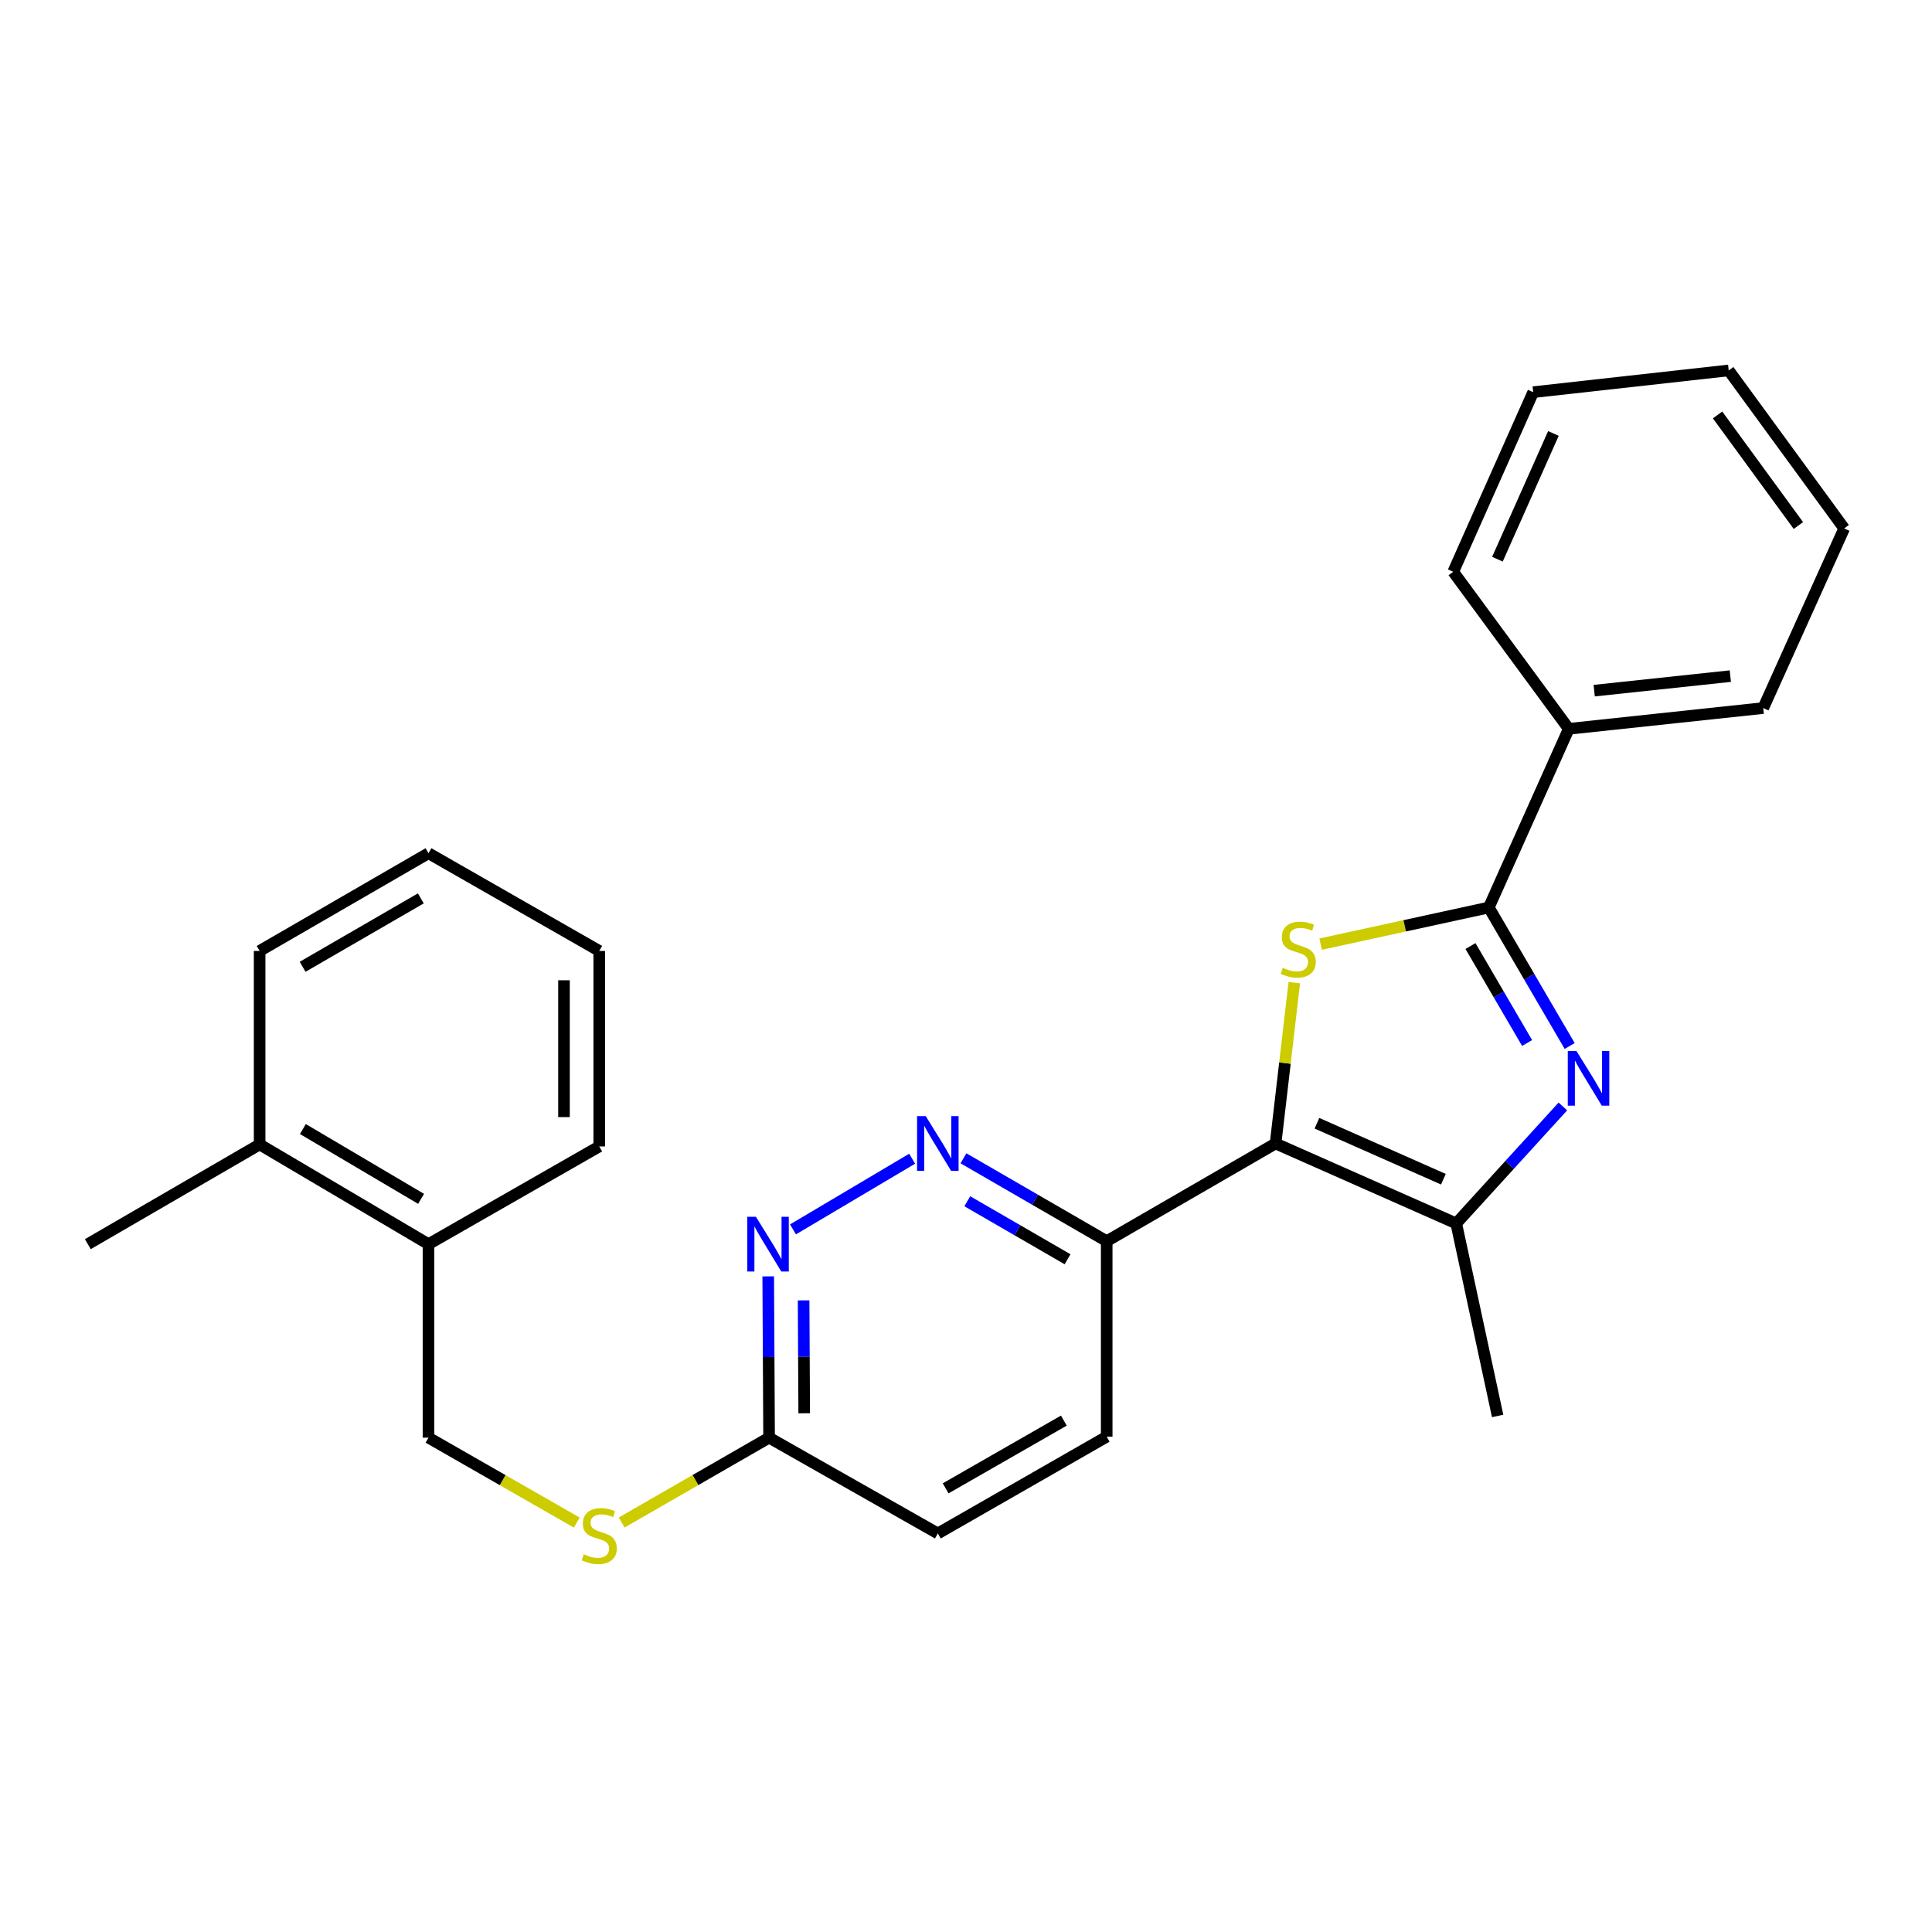 <?xml version='1.0' encoding='iso-8859-1'?>
<svg version='1.1' baseProfile='full'
              xmlns='http://www.w3.org/2000/svg'
                      xmlns:rdkit='http://www.rdkit.org/xml'
                      xmlns:xlink='http://www.w3.org/1999/xlink'
                  xml:space='preserve'
width='1000px' height='1000px' viewBox='0 0 1000 1000'>
<!-- END OF HEADER -->
<rect style='opacity:1.0;fill:#FFFFFF;stroke:none' width='1000' height='1000' x='0' y='0'> </rect>
<path class='bond-0' d='M 660.233,591.864 L 665.079,550.243' style='fill:none;fill-rule:evenodd;stroke:#000000;stroke-width:6px;stroke-linecap:butt;stroke-linejoin:miter;stroke-opacity:1' />
<path class='bond-0' d='M 665.079,550.243 L 669.925,508.622' style='fill:none;fill-rule:evenodd;stroke:#CCCC00;stroke-width:6px;stroke-linecap:butt;stroke-linejoin:miter;stroke-opacity:1' />
<path class='bond-3' d='M 660.233,591.864 L 753.742,633.256' style='fill:none;fill-rule:evenodd;stroke:#000000;stroke-width:6px;stroke-linecap:butt;stroke-linejoin:miter;stroke-opacity:1' />
<path class='bond-3' d='M 681.646,581.387 L 747.101,610.361' style='fill:none;fill-rule:evenodd;stroke:#000000;stroke-width:6px;stroke-linecap:butt;stroke-linejoin:miter;stroke-opacity:1' />
<path class='bond-4' d='M 660.233,591.864 L 572.828,642.43' style='fill:none;fill-rule:evenodd;stroke:#000000;stroke-width:6px;stroke-linecap:butt;stroke-linejoin:miter;stroke-opacity:1' />
<path class='bond-2' d='M 683.556,488.681 L 727.078,479.199' style='fill:none;fill-rule:evenodd;stroke:#CCCC00;stroke-width:6px;stroke-linecap:butt;stroke-linejoin:miter;stroke-opacity:1' />
<path class='bond-2' d='M 727.078,479.199 L 770.6,469.717' style='fill:none;fill-rule:evenodd;stroke:#000000;stroke-width:6px;stroke-linecap:butt;stroke-linejoin:miter;stroke-opacity:1' />
<path class='bond-1' d='M 808.939,572.698 L 781.34,602.977' style='fill:none;fill-rule:evenodd;stroke:#0000FF;stroke-width:6px;stroke-linecap:butt;stroke-linejoin:miter;stroke-opacity:1' />
<path class='bond-1' d='M 781.34,602.977 L 753.742,633.256' style='fill:none;fill-rule:evenodd;stroke:#000000;stroke-width:6px;stroke-linecap:butt;stroke-linejoin:miter;stroke-opacity:1' />
<path class='bond-26' d='M 812.459,541.407 L 791.529,505.562' style='fill:none;fill-rule:evenodd;stroke:#0000FF;stroke-width:6px;stroke-linecap:butt;stroke-linejoin:miter;stroke-opacity:1' />
<path class='bond-26' d='M 791.529,505.562 L 770.6,469.717' style='fill:none;fill-rule:evenodd;stroke:#000000;stroke-width:6px;stroke-linecap:butt;stroke-linejoin:miter;stroke-opacity:1' />
<path class='bond-26' d='M 790.422,539.854 L 775.771,514.763' style='fill:none;fill-rule:evenodd;stroke:#0000FF;stroke-width:6px;stroke-linecap:butt;stroke-linejoin:miter;stroke-opacity:1' />
<path class='bond-26' d='M 775.771,514.763 L 761.121,489.672' style='fill:none;fill-rule:evenodd;stroke:#000000;stroke-width:6px;stroke-linecap:butt;stroke-linejoin:miter;stroke-opacity:1' />
<path class='bond-8' d='M 770.6,469.717 L 811.992,377.243' style='fill:none;fill-rule:evenodd;stroke:#000000;stroke-width:6px;stroke-linecap:butt;stroke-linejoin:miter;stroke-opacity:1' />
<path class='bond-15' d='M 753.742,633.256 L 775.172,732.897' style='fill:none;fill-rule:evenodd;stroke:#000000;stroke-width:6px;stroke-linecap:butt;stroke-linejoin:miter;stroke-opacity:1' />
<path class='bond-5' d='M 572.828,642.43 L 535.757,620.984' style='fill:none;fill-rule:evenodd;stroke:#000000;stroke-width:6px;stroke-linecap:butt;stroke-linejoin:miter;stroke-opacity:1' />
<path class='bond-5' d='M 535.757,620.984 L 498.687,599.538' style='fill:none;fill-rule:evenodd;stroke:#0000FF;stroke-width:6px;stroke-linecap:butt;stroke-linejoin:miter;stroke-opacity:1' />
<path class='bond-5' d='M 552.569,651.791 L 526.62,636.779' style='fill:none;fill-rule:evenodd;stroke:#000000;stroke-width:6px;stroke-linecap:butt;stroke-linejoin:miter;stroke-opacity:1' />
<path class='bond-5' d='M 526.62,636.779 L 500.67,621.767' style='fill:none;fill-rule:evenodd;stroke:#0000FF;stroke-width:6px;stroke-linecap:butt;stroke-linejoin:miter;stroke-opacity:1' />
<path class='bond-12' d='M 572.828,642.43 L 572.828,743.623' style='fill:none;fill-rule:evenodd;stroke:#000000;stroke-width:6px;stroke-linecap:butt;stroke-linejoin:miter;stroke-opacity:1' />
<path class='bond-6' d='M 472.128,599.748 L 410.448,636.326' style='fill:none;fill-rule:evenodd;stroke:#0000FF;stroke-width:6px;stroke-linecap:butt;stroke-linejoin:miter;stroke-opacity:1' />
<path class='bond-27' d='M 397.63,660.645 L 397.854,702.387' style='fill:none;fill-rule:evenodd;stroke:#0000FF;stroke-width:6px;stroke-linecap:butt;stroke-linejoin:miter;stroke-opacity:1' />
<path class='bond-27' d='M 397.854,702.387 L 398.078,744.129' style='fill:none;fill-rule:evenodd;stroke:#000000;stroke-width:6px;stroke-linecap:butt;stroke-linejoin:miter;stroke-opacity:1' />
<path class='bond-27' d='M 415.944,673.07 L 416.101,702.289' style='fill:none;fill-rule:evenodd;stroke:#0000FF;stroke-width:6px;stroke-linecap:butt;stroke-linejoin:miter;stroke-opacity:1' />
<path class='bond-27' d='M 416.101,702.289 L 416.258,731.509' style='fill:none;fill-rule:evenodd;stroke:#000000;stroke-width:6px;stroke-linecap:butt;stroke-linejoin:miter;stroke-opacity:1' />
<path class='bond-7' d='M 398.078,744.129 L 485.422,793.712' style='fill:none;fill-rule:evenodd;stroke:#000000;stroke-width:6px;stroke-linecap:butt;stroke-linejoin:miter;stroke-opacity:1' />
<path class='bond-9' d='M 398.078,744.129 L 359.929,766.094' style='fill:none;fill-rule:evenodd;stroke:#000000;stroke-width:6px;stroke-linecap:butt;stroke-linejoin:miter;stroke-opacity:1' />
<path class='bond-9' d='M 359.929,766.094 L 321.781,788.058' style='fill:none;fill-rule:evenodd;stroke:#CCCC00;stroke-width:6px;stroke-linecap:butt;stroke-linejoin:miter;stroke-opacity:1' />
<path class='bond-16' d='M 811.992,377.243 L 912.647,366.487' style='fill:none;fill-rule:evenodd;stroke:#000000;stroke-width:6px;stroke-linecap:butt;stroke-linejoin:miter;stroke-opacity:1' />
<path class='bond-16' d='M 825.151,357.485 L 895.61,349.956' style='fill:none;fill-rule:evenodd;stroke:#000000;stroke-width:6px;stroke-linecap:butt;stroke-linejoin:miter;stroke-opacity:1' />
<path class='bond-17' d='M 811.992,377.243 L 752.191,295.961' style='fill:none;fill-rule:evenodd;stroke:#000000;stroke-width:6px;stroke-linecap:butt;stroke-linejoin:miter;stroke-opacity:1' />
<path class='bond-11' d='M 298.539,788.087 L 260.163,766.108' style='fill:none;fill-rule:evenodd;stroke:#CCCC00;stroke-width:6px;stroke-linecap:butt;stroke-linejoin:miter;stroke-opacity:1' />
<path class='bond-11' d='M 260.163,766.108 L 221.786,744.129' style='fill:none;fill-rule:evenodd;stroke:#000000;stroke-width:6px;stroke-linecap:butt;stroke-linejoin:miter;stroke-opacity:1' />
<path class='bond-10' d='M 221.786,643.981 L 221.786,744.129' style='fill:none;fill-rule:evenodd;stroke:#000000;stroke-width:6px;stroke-linecap:butt;stroke-linejoin:miter;stroke-opacity:1' />
<path class='bond-13' d='M 221.786,643.981 L 134.381,592.361' style='fill:none;fill-rule:evenodd;stroke:#000000;stroke-width:6px;stroke-linecap:butt;stroke-linejoin:miter;stroke-opacity:1' />
<path class='bond-13' d='M 217.955,620.526 L 156.771,584.392' style='fill:none;fill-rule:evenodd;stroke:#000000;stroke-width:6px;stroke-linecap:butt;stroke-linejoin:miter;stroke-opacity:1' />
<path class='bond-18' d='M 221.786,643.981 L 310.165,593.395' style='fill:none;fill-rule:evenodd;stroke:#000000;stroke-width:6px;stroke-linecap:butt;stroke-linejoin:miter;stroke-opacity:1' />
<path class='bond-14' d='M 572.828,743.623 L 485.422,793.712' style='fill:none;fill-rule:evenodd;stroke:#000000;stroke-width:6px;stroke-linecap:butt;stroke-linejoin:miter;stroke-opacity:1' />
<path class='bond-14' d='M 550.644,735.304 L 489.46,770.367' style='fill:none;fill-rule:evenodd;stroke:#000000;stroke-width:6px;stroke-linecap:butt;stroke-linejoin:miter;stroke-opacity:1' />
<path class='bond-19' d='M 134.381,592.361 L 45.455,643.981' style='fill:none;fill-rule:evenodd;stroke:#000000;stroke-width:6px;stroke-linecap:butt;stroke-linejoin:miter;stroke-opacity:1' />
<path class='bond-20' d='M 134.381,592.361 L 134.381,492.202' style='fill:none;fill-rule:evenodd;stroke:#000000;stroke-width:6px;stroke-linecap:butt;stroke-linejoin:miter;stroke-opacity:1' />
<path class='bond-22' d='M 912.647,366.487 L 954.545,273.516' style='fill:none;fill-rule:evenodd;stroke:#000000;stroke-width:6px;stroke-linecap:butt;stroke-linejoin:miter;stroke-opacity:1' />
<path class='bond-23' d='M 752.191,295.961 L 793.582,202.989' style='fill:none;fill-rule:evenodd;stroke:#000000;stroke-width:6px;stroke-linecap:butt;stroke-linejoin:miter;stroke-opacity:1' />
<path class='bond-23' d='M 775.069,289.436 L 804.043,224.357' style='fill:none;fill-rule:evenodd;stroke:#000000;stroke-width:6px;stroke-linecap:butt;stroke-linejoin:miter;stroke-opacity:1' />
<path class='bond-21' d='M 310.165,593.395 L 310.165,492.202' style='fill:none;fill-rule:evenodd;stroke:#000000;stroke-width:6px;stroke-linecap:butt;stroke-linejoin:miter;stroke-opacity:1' />
<path class='bond-21' d='M 291.918,578.216 L 291.918,507.381' style='fill:none;fill-rule:evenodd;stroke:#000000;stroke-width:6px;stroke-linecap:butt;stroke-linejoin:miter;stroke-opacity:1' />
<path class='bond-29' d='M 134.381,492.202 L 221.786,441.626' style='fill:none;fill-rule:evenodd;stroke:#000000;stroke-width:6px;stroke-linecap:butt;stroke-linejoin:miter;stroke-opacity:1' />
<path class='bond-29' d='M 156.631,500.41 L 217.814,465.007' style='fill:none;fill-rule:evenodd;stroke:#000000;stroke-width:6px;stroke-linecap:butt;stroke-linejoin:miter;stroke-opacity:1' />
<path class='bond-24' d='M 310.165,492.202 L 221.786,441.626' style='fill:none;fill-rule:evenodd;stroke:#000000;stroke-width:6px;stroke-linecap:butt;stroke-linejoin:miter;stroke-opacity:1' />
<path class='bond-28' d='M 954.545,273.516 L 894.775,191.727' style='fill:none;fill-rule:evenodd;stroke:#000000;stroke-width:6px;stroke-linecap:butt;stroke-linejoin:miter;stroke-opacity:1' />
<path class='bond-28' d='M 930.847,272.014 L 889.008,214.762' style='fill:none;fill-rule:evenodd;stroke:#000000;stroke-width:6px;stroke-linecap:butt;stroke-linejoin:miter;stroke-opacity:1' />
<path class='bond-25' d='M 793.582,202.989 L 894.775,191.727' style='fill:none;fill-rule:evenodd;stroke:#000000;stroke-width:6px;stroke-linecap:butt;stroke-linejoin:miter;stroke-opacity:1' />
<path  class='atom-1' d='M 663.952 500.929
Q 664.272 501.049, 665.592 501.609
Q 666.912 502.169, 668.352 502.529
Q 669.832 502.849, 671.272 502.849
Q 673.952 502.849, 675.512 501.569
Q 677.072 500.249, 677.072 497.969
Q 677.072 496.409, 676.272 495.449
Q 675.512 494.489, 674.312 493.969
Q 673.112 493.449, 671.112 492.849
Q 668.592 492.089, 667.072 491.369
Q 665.592 490.649, 664.512 489.129
Q 663.472 487.609, 663.472 485.049
Q 663.472 481.489, 665.872 479.289
Q 668.312 477.089, 673.112 477.089
Q 676.392 477.089, 680.112 478.649
L 679.192 481.729
Q 675.792 480.329, 673.232 480.329
Q 670.472 480.329, 668.952 481.489
Q 667.432 482.609, 667.472 484.569
Q 667.472 486.089, 668.232 487.009
Q 669.032 487.929, 670.152 488.449
Q 671.312 488.969, 673.232 489.569
Q 675.792 490.369, 677.312 491.169
Q 678.832 491.969, 679.912 493.609
Q 681.032 495.209, 681.032 497.969
Q 681.032 501.889, 678.392 504.009
Q 675.792 506.089, 671.432 506.089
Q 668.912 506.089, 666.992 505.529
Q 665.112 505.009, 662.872 504.089
L 663.952 500.929
' fill='#CCCC00'/>
<path  class='atom-2' d='M 815.961 543.967
L 825.241 558.967
Q 826.161 560.447, 827.641 563.127
Q 829.121 565.807, 829.201 565.967
L 829.201 543.967
L 832.961 543.967
L 832.961 572.287
L 829.081 572.287
L 819.121 555.887
Q 817.961 553.967, 816.721 551.767
Q 815.521 549.567, 815.161 548.887
L 815.161 572.287
L 811.481 572.287
L 811.481 543.967
L 815.961 543.967
' fill='#0000FF'/>
<path  class='atom-6' d='M 479.162 577.704
L 488.442 592.704
Q 489.362 594.184, 490.842 596.864
Q 492.322 599.544, 492.402 599.704
L 492.402 577.704
L 496.162 577.704
L 496.162 606.024
L 492.282 606.024
L 482.322 589.624
Q 481.162 587.704, 479.922 585.504
Q 478.722 583.304, 478.362 582.624
L 478.362 606.024
L 474.682 606.024
L 474.682 577.704
L 479.162 577.704
' fill='#0000FF'/>
<path  class='atom-7' d='M 391.28 629.821
L 400.56 644.821
Q 401.48 646.301, 402.96 648.981
Q 404.44 651.661, 404.52 651.821
L 404.52 629.821
L 408.28 629.821
L 408.28 658.141
L 404.4 658.141
L 394.44 641.741
Q 393.28 639.821, 392.04 637.621
Q 390.84 635.421, 390.48 634.741
L 390.48 658.141
L 386.8 658.141
L 386.8 629.821
L 391.28 629.821
' fill='#0000FF'/>
<path  class='atom-10' d='M 302.165 804.466
Q 302.485 804.586, 303.805 805.146
Q 305.125 805.706, 306.565 806.066
Q 308.045 806.386, 309.485 806.386
Q 312.165 806.386, 313.725 805.106
Q 315.285 803.786, 315.285 801.506
Q 315.285 799.946, 314.485 798.986
Q 313.725 798.026, 312.525 797.506
Q 311.325 796.986, 309.325 796.386
Q 306.805 795.626, 305.285 794.906
Q 303.805 794.186, 302.725 792.666
Q 301.685 791.146, 301.685 788.586
Q 301.685 785.026, 304.085 782.826
Q 306.525 780.626, 311.325 780.626
Q 314.605 780.626, 318.325 782.186
L 317.405 785.266
Q 314.005 783.866, 311.445 783.866
Q 308.685 783.866, 307.165 785.026
Q 305.645 786.146, 305.685 788.106
Q 305.685 789.626, 306.445 790.546
Q 307.245 791.466, 308.365 791.986
Q 309.525 792.506, 311.445 793.106
Q 314.005 793.906, 315.525 794.706
Q 317.045 795.506, 318.125 797.146
Q 319.245 798.746, 319.245 801.506
Q 319.245 805.426, 316.605 807.546
Q 314.005 809.626, 309.645 809.626
Q 307.125 809.626, 305.205 809.066
Q 303.325 808.546, 301.085 807.626
L 302.165 804.466
' fill='#CCCC00'/>
</svg>
